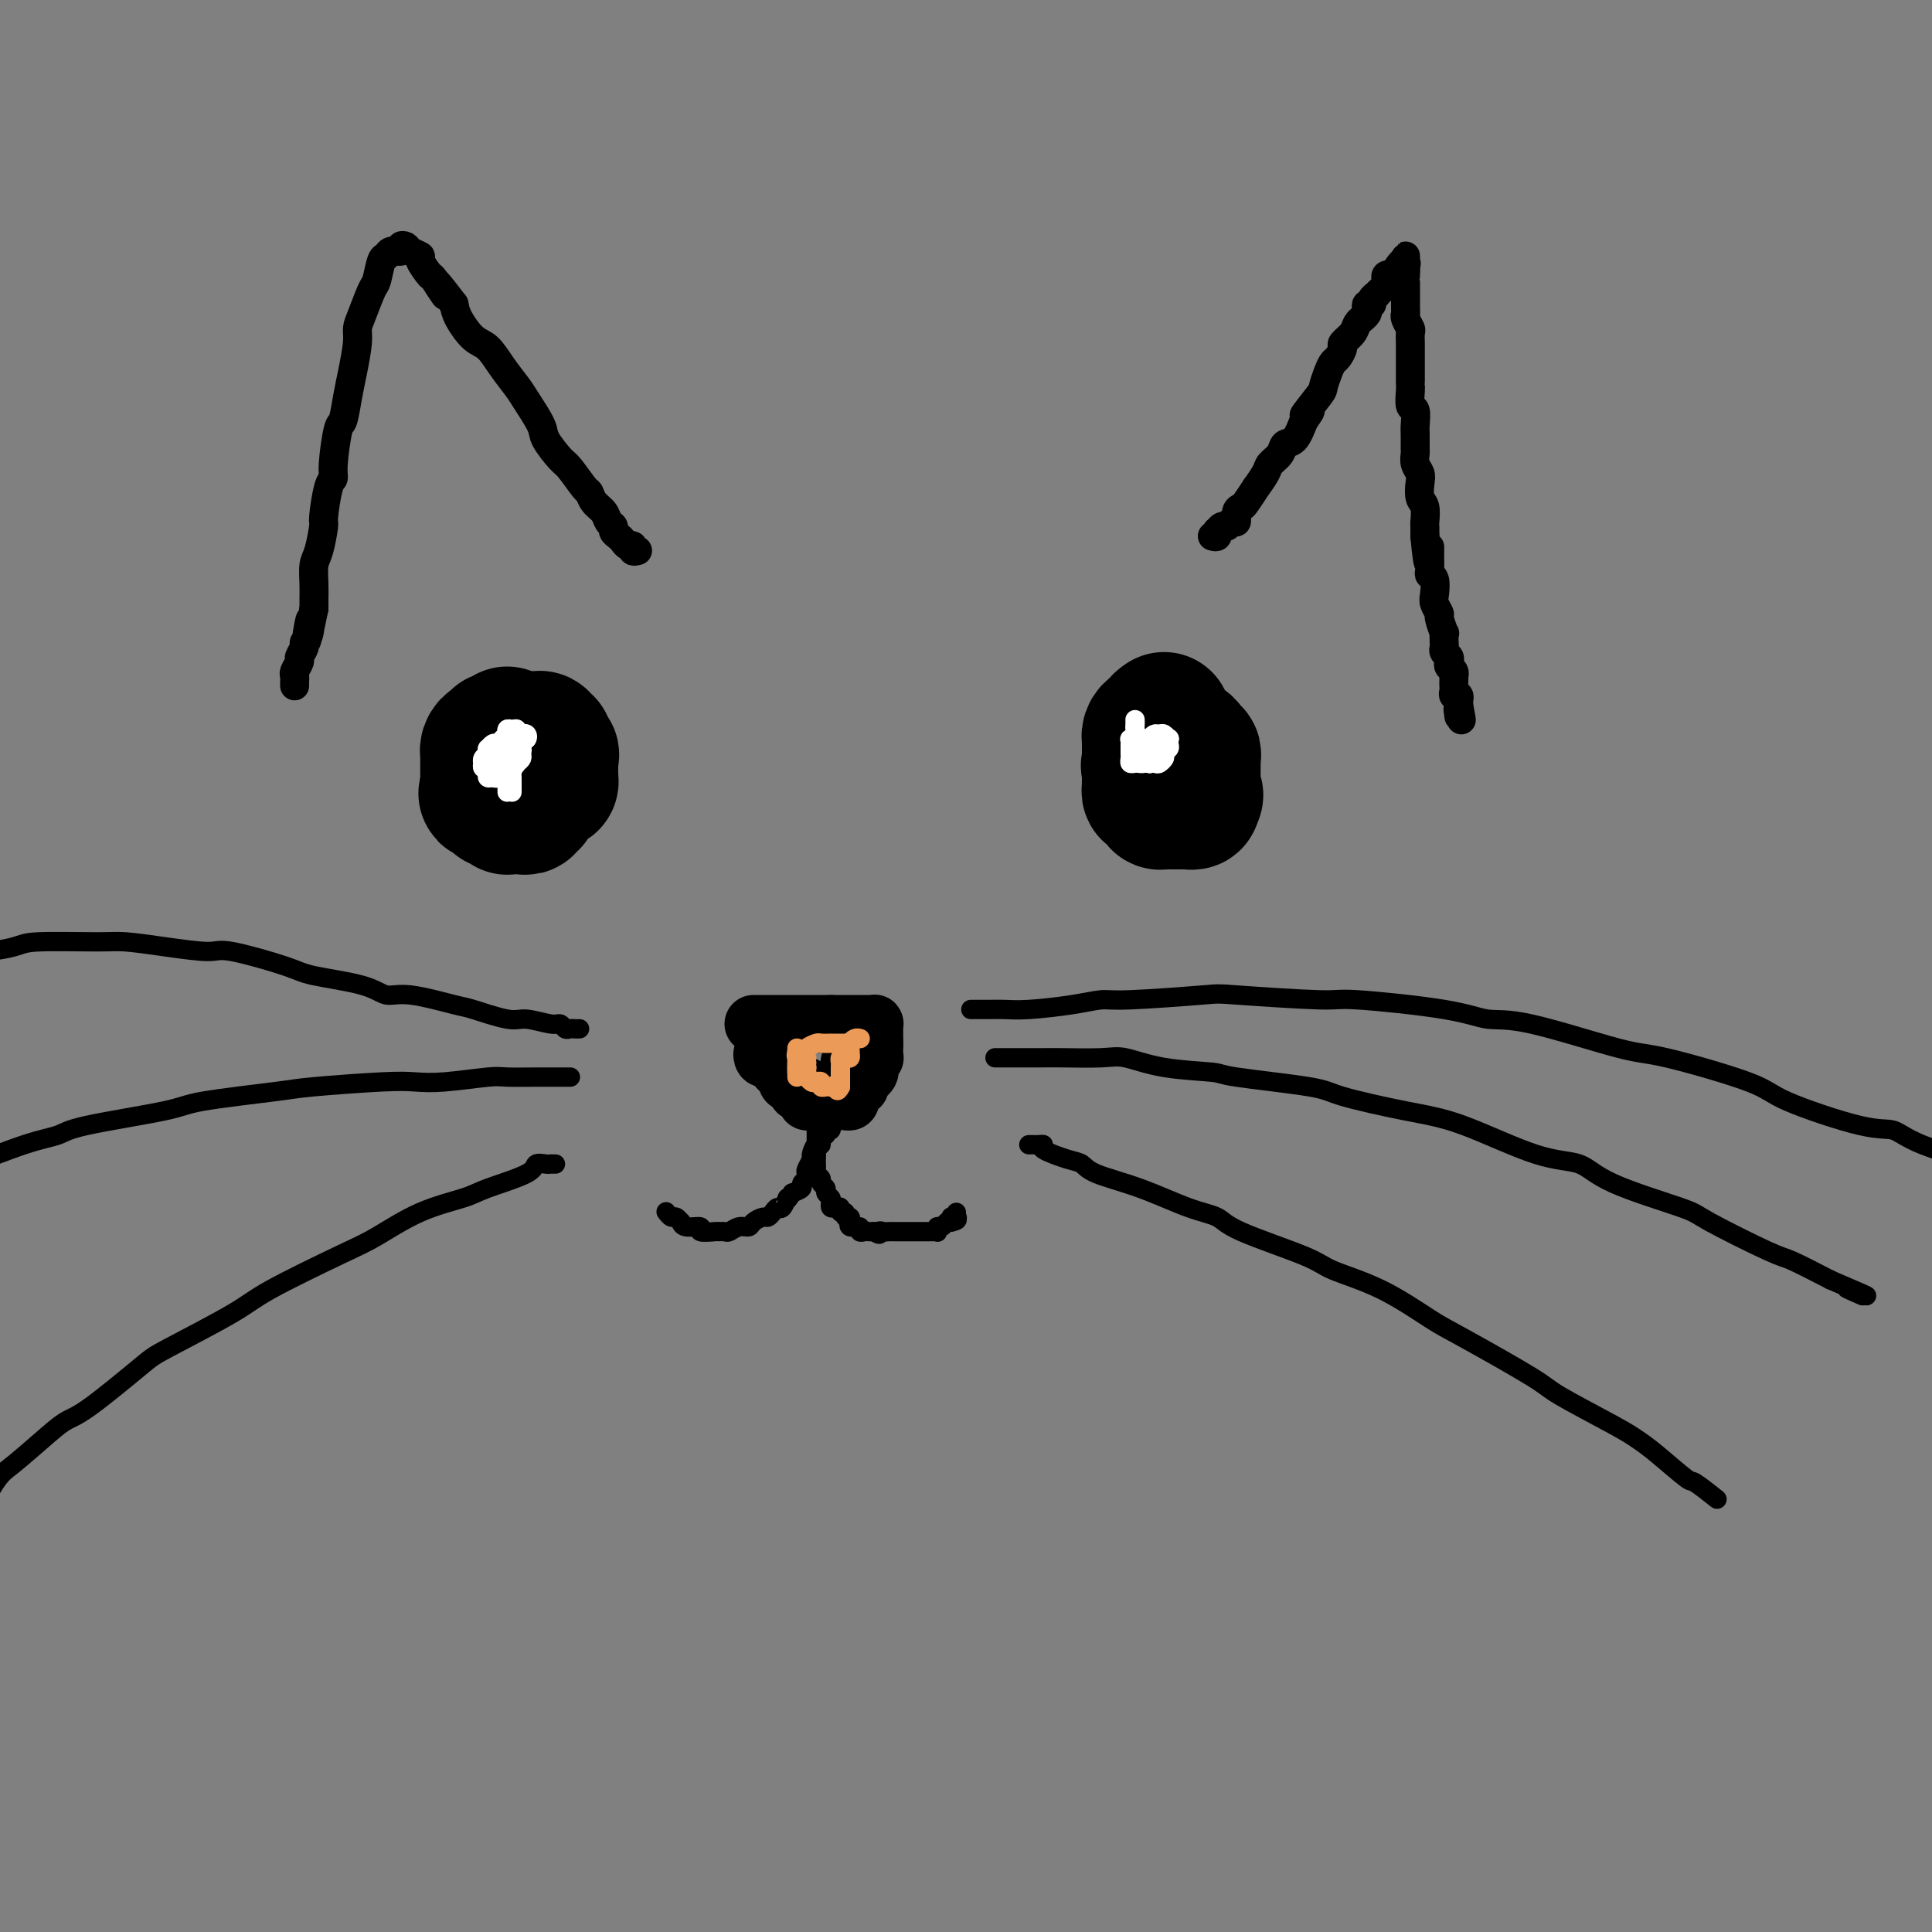 <svg viewBox='0 0 400 400' version='1.1' xmlns='http://www.w3.org/2000/svg' xmlns:xlink='http://www.w3.org/1999/xlink'><rect x="0" y="0" width="400" height="400" fill="#808080" stroke="none"/><g fill='none' stroke='rgb(0,0,0)' stroke-width='6' stroke-linecap='round' stroke-linejoin='round'><path d='M132,114c-0.446,0.120 -0.893,0.239 -1,0c-0.107,-0.239 0.125,-0.838 0,-1c-0.125,-0.162 -0.607,0.111 -1,0c-0.393,-0.111 -0.697,-0.606 -1,-1c-0.303,-0.394 -0.605,-0.686 -1,-1c-0.395,-0.314 -0.883,-0.650 -1,-1c-0.117,-0.350 0.137,-0.714 0,-1c-0.137,-0.286 -0.665,-0.493 -1,-1c-0.335,-0.507 -0.478,-1.313 -1,-2c-0.522,-0.687 -1.423,-1.256 -2,-2c-0.577,-0.744 -0.831,-1.663 -1,-2c-0.169,-0.337 -0.253,-0.093 -1,-1c-0.747,-0.907 -2.158,-2.963 -3,-4c-0.842,-1.037 -1.117,-1.053 -2,-2c-0.883,-0.947 -2.375,-2.825 -3,-4c-0.625,-1.175 -0.383,-1.645 -1,-3c-0.617,-1.355 -2.093,-3.593 -3,-5c-0.907,-1.407 -1.244,-1.983 -2,-3c-0.756,-1.017 -1.929,-2.474 -3,-4c-1.071,-1.526 -2.040,-3.120 -3,-4c-0.960,-0.880 -1.912,-1.045 -3,-2c-1.088,-0.955 -2.311,-2.702 -3,-4c-0.689,-1.298 -0.845,-2.149 -1,-3'/><path d='M94,63c-6.217,-8.165 -2.760,-3.077 -2,-2c0.760,1.077 -1.176,-1.858 -2,-3c-0.824,-1.142 -0.535,-0.492 -1,-1c-0.465,-0.508 -1.684,-2.176 -2,-3c-0.316,-0.824 0.271,-0.805 0,-1c-0.271,-0.195 -1.400,-0.603 -2,-1c-0.600,-0.397 -0.672,-0.782 -1,-1c-0.328,-0.218 -0.914,-0.269 -1,0c-0.086,0.269 0.328,0.857 0,1c-0.328,0.143 -1.396,-0.158 -2,0c-0.604,0.158 -0.743,0.777 -1,1c-0.257,0.223 -0.633,0.052 -1,1c-0.367,0.948 -0.724,3.017 -1,4c-0.276,0.983 -0.469,0.881 -1,2c-0.531,1.119 -1.399,3.459 -2,5c-0.601,1.541 -0.935,2.284 -1,3c-0.065,0.716 0.137,1.405 0,3c-0.137,1.595 -0.615,4.097 -1,6c-0.385,1.903 -0.677,3.207 -1,5c-0.323,1.793 -0.678,4.076 -1,5c-0.322,0.924 -0.612,0.490 -1,2c-0.388,1.510 -0.874,4.964 -1,7c-0.126,2.036 0.107,2.653 0,3c-0.107,0.347 -0.554,0.423 -1,2c-0.446,1.577 -0.890,4.656 -1,6c-0.110,1.344 0.114,0.955 0,2c-0.114,1.045 -0.566,3.526 -1,5c-0.434,1.474 -0.848,1.941 -1,3c-0.152,1.059 -0.041,2.708 0,4c0.041,1.292 0.012,2.226 0,3c-0.012,0.774 -0.006,1.387 0,2'/><path d='M65,126c-2.410,11.727 -1.434,5.044 -1,3c0.434,-2.044 0.328,0.550 0,2c-0.328,1.450 -0.876,1.754 -1,2c-0.124,0.246 0.177,0.433 0,1c-0.177,0.567 -0.832,1.514 -1,2c-0.168,0.486 0.151,0.512 0,1c-0.151,0.488 -0.773,1.437 -1,2c-0.227,0.563 -0.061,0.738 0,1c0.061,0.262 0.016,0.609 0,1c-0.016,0.391 -0.005,0.826 0,1c0.005,0.174 0.002,0.087 0,0'/><path d='M251,111c0.416,0.122 0.833,0.244 1,0c0.167,-0.244 0.086,-0.854 0,-1c-0.086,-0.146 -0.177,0.173 0,0c0.177,-0.173 0.621,-0.838 1,-1c0.379,-0.162 0.693,0.177 1,0c0.307,-0.177 0.606,-0.871 1,-1c0.394,-0.129 0.884,0.307 1,0c0.116,-0.307 -0.143,-1.358 0,-2c0.143,-0.642 0.686,-0.875 1,-1c0.314,-0.125 0.398,-0.141 1,-1c0.602,-0.859 1.724,-2.561 2,-3c0.276,-0.439 -0.292,0.387 0,0c0.292,-0.387 1.443,-1.985 2,-3c0.557,-1.015 0.519,-1.446 1,-2c0.481,-0.554 1.479,-1.231 2,-2c0.521,-0.769 0.563,-1.630 1,-2c0.437,-0.370 1.268,-0.249 2,-1c0.732,-0.751 1.366,-2.376 2,-4'/><path d='M270,87c2.770,-3.718 0.195,-1.014 0,-1c-0.195,0.014 1.989,-2.664 3,-4c1.011,-1.336 0.850,-1.332 1,-2c0.150,-0.668 0.613,-2.010 1,-3c0.387,-0.990 0.699,-1.630 1,-2c0.301,-0.370 0.591,-0.470 1,-1c0.409,-0.530 0.937,-1.491 1,-2c0.063,-0.509 -0.338,-0.566 0,-1c0.338,-0.434 1.415,-1.244 2,-2c0.585,-0.756 0.679,-1.459 1,-2c0.321,-0.541 0.870,-0.919 1,-1c0.130,-0.081 -0.157,0.137 0,0c0.157,-0.137 0.759,-0.628 1,-1c0.241,-0.372 0.121,-0.626 0,-1c-0.121,-0.374 -0.243,-0.870 0,-1c0.243,-0.130 0.853,0.106 1,0c0.147,-0.106 -0.167,-0.553 0,-1c0.167,-0.447 0.815,-0.894 1,-1c0.185,-0.106 -0.094,0.130 0,0c0.094,-0.130 0.560,-0.627 1,-1c0.440,-0.373 0.854,-0.622 1,-1c0.146,-0.378 0.024,-0.886 0,-1c-0.024,-0.114 0.049,0.166 0,0c-0.049,-0.166 -0.219,-0.776 0,-1c0.219,-0.224 0.828,-0.060 1,0c0.172,0.060 -0.094,0.017 0,0c0.094,-0.017 0.547,-0.009 1,0'/><path d='M289,57c2.876,-4.884 0.565,-2.093 0,-1c-0.565,1.093 0.617,0.486 1,0c0.383,-0.486 -0.033,-0.853 0,-1c0.033,-0.147 0.517,-0.073 1,0'/><path d='M291,55c0.309,-0.462 0.083,-0.618 0,-1c-0.083,-0.382 -0.022,-0.989 0,-1c0.022,-0.011 0.006,0.574 0,1c-0.006,0.426 -0.002,0.693 0,1c0.002,0.307 0.001,0.653 0,1'/><path d='M291,56c0.000,0.384 0.000,0.842 0,1c-0.000,0.158 -0.000,0.014 0,0c0.000,-0.014 0.000,0.101 0,1c-0.000,0.899 -0.001,2.583 0,3c0.001,0.417 0.004,-0.431 0,0c-0.004,0.431 -0.015,2.142 0,3c0.015,0.858 0.057,0.864 0,1c-0.057,0.136 -0.211,0.401 0,1c0.211,0.599 0.789,1.530 1,2c0.211,0.470 0.057,0.477 0,1c-0.057,0.523 -0.015,1.562 0,2c0.015,0.438 0.004,0.275 0,1c-0.004,0.725 -0.001,2.339 0,3c0.001,0.661 -0.001,0.370 0,1c0.001,0.630 0.004,2.180 0,3c-0.004,0.820 -0.015,0.909 0,1c0.015,0.091 0.057,0.183 0,1c-0.057,0.817 -0.211,2.359 0,3c0.211,0.641 0.789,0.380 1,1c0.211,0.620 0.056,2.119 0,3c-0.056,0.881 -0.011,1.142 0,2c0.011,0.858 -0.011,2.312 0,3c0.011,0.688 0.054,0.611 0,1c-0.054,0.389 -0.207,1.244 0,2c0.207,0.756 0.773,1.415 1,2c0.227,0.585 0.113,1.098 0,2c-0.113,0.902 -0.226,2.195 0,3c0.226,0.805 0.793,1.123 1,2c0.207,0.877 0.056,2.313 0,3c-0.056,0.687 -0.016,0.625 0,1c0.016,0.375 0.008,1.188 0,2'/><path d='M295,111c0.846,9.172 0.963,4.602 1,3c0.037,-1.602 -0.004,-0.237 0,1c0.004,1.237 0.052,2.347 0,3c-0.052,0.653 -0.206,0.848 0,1c0.206,0.152 0.772,0.262 1,1c0.228,0.738 0.117,2.104 0,3c-0.117,0.896 -0.242,1.320 0,2c0.242,0.680 0.849,1.615 1,2c0.151,0.385 -0.156,0.222 0,1c0.156,0.778 0.773,2.499 1,3c0.227,0.501 0.065,-0.217 0,0c-0.065,0.217 -0.031,1.367 0,2c0.031,0.633 0.060,0.747 0,1c-0.060,0.253 -0.208,0.645 0,1c0.208,0.355 0.774,0.674 1,1c0.226,0.326 0.113,0.661 0,1c-0.113,0.339 -0.226,0.682 0,1c0.226,0.318 0.793,0.610 1,1c0.207,0.390 0.056,0.878 0,1c-0.056,0.122 -0.016,-0.121 0,0c0.016,0.121 0.008,0.606 0,1c-0.008,0.394 -0.016,0.698 0,1c0.016,0.302 0.057,0.602 0,1c-0.057,0.398 -0.211,0.894 0,1c0.211,0.106 0.789,-0.178 1,0c0.211,0.178 0.057,0.817 0,1c-0.057,0.183 -0.016,-0.091 0,0c0.016,0.091 0.008,0.545 0,1'/><path d='M302,146c1.083,5.583 0.292,2.042 0,1c-0.292,-1.042 -0.083,0.417 0,1c0.083,0.583 0.042,0.292 0,0'/></g>
<g fill='none' stroke='rgb(0,0,0)' stroke-width='28' stroke-linecap='round' stroke-linejoin='round'><path d='M105,152c0.122,0.425 0.244,0.850 0,1c-0.244,0.150 -0.853,0.025 -1,0c-0.147,-0.025 0.167,0.048 0,0c-0.167,-0.048 -0.815,-0.219 -1,0c-0.185,0.219 0.094,0.829 0,1c-0.094,0.171 -0.561,-0.095 -1,0c-0.439,0.095 -0.850,0.551 -1,1c-0.150,0.449 -0.040,0.890 0,1c0.040,0.110 0.011,-0.111 0,0c-0.011,0.111 -0.003,0.555 0,1c0.003,0.445 0.001,0.893 0,1c-0.001,0.107 -0.000,-0.125 0,0c0.000,0.125 0.000,0.607 0,1c-0.000,0.393 -0.000,0.698 0,1c0.000,0.302 0.000,0.603 0,1c-0.000,0.397 -0.000,0.890 0,1c0.000,0.110 0.000,-0.163 0,0c-0.000,0.163 -0.000,0.761 0,1c0.000,0.239 0.000,0.120 0,0'/><path d='M101,163c-0.662,1.940 -0.318,1.289 0,1c0.318,-0.289 0.611,-0.217 1,0c0.389,0.217 0.874,0.580 1,1c0.126,0.420 -0.107,0.897 0,1c0.107,0.103 0.554,-0.169 1,0c0.446,0.169 0.893,0.777 1,1c0.107,0.223 -0.125,0.061 0,0c0.125,-0.061 0.607,-0.020 1,0c0.393,0.020 0.698,0.020 1,0c0.302,-0.020 0.602,-0.061 1,0c0.398,0.061 0.894,0.224 1,0c0.106,-0.224 -0.179,-0.833 0,-1c0.179,-0.167 0.821,0.109 1,0c0.179,-0.109 -0.106,-0.603 0,-1c0.106,-0.397 0.603,-0.698 1,-1c0.397,-0.302 0.695,-0.606 1,-1c0.305,-0.394 0.618,-0.879 1,-1c0.382,-0.121 0.835,0.121 1,0c0.165,-0.121 0.044,-0.606 0,-1c-0.044,-0.394 -0.012,-0.697 0,-1c0.012,-0.303 0.003,-0.607 0,-1c-0.003,-0.393 -0.001,-0.875 0,-1c0.001,-0.125 0.000,0.107 0,0c-0.000,-0.107 -0.000,-0.554 0,-1'/><path d='M114,157c0.684,-1.648 -0.605,-0.767 -1,-1c-0.395,-0.233 0.105,-1.579 0,-2c-0.105,-0.421 -0.817,0.083 -1,0c-0.183,-0.083 0.161,-0.754 0,-1c-0.161,-0.246 -0.827,-0.066 -1,0c-0.173,0.066 0.146,0.018 0,0c-0.146,-0.018 -0.756,-0.005 -1,0c-0.244,0.005 -0.122,0.003 0,0'/><path d='M241,149c-0.445,0.304 -0.890,0.607 -1,1c-0.110,0.393 0.114,0.875 0,1c-0.114,0.125 -0.566,-0.107 -1,0c-0.434,0.107 -0.848,0.553 -1,1c-0.152,0.447 -0.041,0.893 0,1c0.041,0.107 0.011,-0.126 0,0c-0.011,0.126 -0.003,0.611 0,1c0.003,0.389 0.001,0.682 0,1c-0.001,0.318 -0.000,0.663 0,1c0.000,0.337 0.000,0.668 0,1c-0.000,0.332 -0.000,0.666 0,1'/><path d='M238,158c-0.464,1.345 -0.124,0.207 0,0c0.124,-0.207 0.033,0.518 0,1c-0.033,0.482 -0.009,0.720 0,1c0.009,0.280 0.002,0.601 0,1c-0.002,0.399 0.002,0.877 0,1c-0.002,0.123 -0.011,-0.108 0,0c0.011,0.108 0.041,0.554 0,1c-0.041,0.446 -0.151,0.890 0,1c0.151,0.110 0.565,-0.114 1,0c0.435,0.114 0.891,0.566 1,1c0.109,0.434 -0.129,0.848 0,1c0.129,0.152 0.626,0.041 1,0c0.374,-0.041 0.625,-0.011 1,0c0.375,0.011 0.874,0.003 1,0c0.126,-0.003 -0.120,0.000 0,0c0.120,-0.000 0.607,-0.003 1,0c0.393,0.003 0.693,0.011 1,0c0.307,-0.011 0.621,-0.041 1,0c0.379,0.041 0.823,0.155 1,0c0.177,-0.155 0.089,-0.577 0,-1'/><path d='M247,165c1.083,-0.338 0.290,-0.682 0,-1c-0.290,-0.318 -0.078,-0.610 0,-1c0.078,-0.390 0.021,-0.878 0,-1c-0.021,-0.122 -0.006,0.121 0,0c0.006,-0.121 0.002,-0.606 0,-1c-0.002,-0.394 -0.001,-0.697 0,-1c0.001,-0.303 0.001,-0.607 0,-1c-0.001,-0.393 -0.004,-0.875 0,-1c0.004,-0.125 0.016,0.107 0,0c-0.016,-0.107 -0.060,-0.554 0,-1c0.060,-0.446 0.224,-0.890 0,-1c-0.224,-0.110 -0.834,0.114 -1,0c-0.166,-0.114 0.113,-0.566 0,-1c-0.113,-0.434 -0.619,-0.848 -1,-1c-0.381,-0.152 -0.638,-0.041 -1,0c-0.362,0.041 -0.828,0.011 -1,0c-0.172,-0.011 -0.049,-0.003 0,0c0.049,0.003 0.025,0.002 0,0'/></g>
<g fill='none' stroke='rgb(0,0,0)' stroke-width='12' stroke-linecap='round' stroke-linejoin='round'><path d='M156,212c0.305,0.000 0.610,0.000 1,0c0.390,0.000 0.864,0.000 1,0c0.136,0.000 -0.065,0.000 0,0c0.065,0.000 0.395,0.000 1,0c0.605,-0.000 1.485,0.000 2,0c0.515,-0.000 0.667,0.000 1,0c0.333,0.000 0.849,0.000 1,0c0.151,0.000 -0.062,0.000 0,0c0.062,0.000 0.398,0.000 1,0c0.602,0.000 1.471,0.000 2,0c0.529,0.000 0.719,0.000 1,0c0.281,-0.000 0.653,-0.000 1,0c0.347,0.000 0.667,0.000 1,0c0.333,0.000 0.677,0.000 1,0c0.323,0.000 0.625,0.000 1,0c0.375,0.000 0.821,-0.000 1,0c0.179,0.000 0.089,0.000 0,0'/><path d='M172,212c2.653,-0.000 1.284,-0.000 1,0c-0.284,0.000 0.515,0.000 1,0c0.485,-0.000 0.655,-0.000 1,0c0.345,0.000 0.866,0.000 1,0c0.134,-0.000 -0.119,-0.000 0,0c0.119,0.000 0.610,0.000 1,0c0.390,-0.000 0.679,-0.001 1,0c0.321,0.001 0.675,0.003 1,0c0.325,-0.003 0.623,-0.012 1,0c0.377,0.012 0.833,0.046 1,0c0.167,-0.046 0.045,-0.171 0,0c-0.045,0.171 -0.012,0.637 0,1c0.012,0.363 0.003,0.623 0,1c-0.003,0.377 -0.001,0.871 0,1c0.001,0.129 0.000,-0.106 0,0c-0.000,0.106 -0.000,0.553 0,1'/><path d='M181,216c-0.001,0.802 -0.004,0.806 0,1c0.004,0.194 0.015,0.577 0,1c-0.015,0.423 -0.056,0.887 0,1c0.056,0.113 0.208,-0.124 0,0c-0.208,0.124 -0.778,0.610 -1,1c-0.222,0.390 -0.097,0.683 0,1c0.097,0.317 0.166,0.658 0,1c-0.166,0.342 -0.565,0.684 -1,1c-0.435,0.316 -0.905,0.606 -1,1c-0.095,0.394 0.185,0.893 0,1c-0.185,0.107 -0.833,-0.178 -1,0c-0.167,0.178 0.149,0.818 0,1c-0.149,0.182 -0.761,-0.095 -1,0c-0.239,0.095 -0.105,0.561 0,1c0.105,0.439 0.182,0.849 0,1c-0.182,0.151 -0.622,0.041 -1,0c-0.378,-0.041 -0.693,-0.015 -1,0c-0.307,0.015 -0.606,0.019 -1,0c-0.394,-0.019 -0.882,-0.060 -1,0c-0.118,0.060 0.136,0.222 0,0c-0.136,-0.222 -0.662,-0.829 -1,-1c-0.338,-0.171 -0.490,0.094 -1,0c-0.510,-0.094 -1.379,-0.545 -2,-1c-0.621,-0.455 -0.993,-0.913 -1,-1c-0.007,-0.087 0.352,0.198 0,0c-0.352,-0.198 -1.414,-0.878 -2,-1c-0.586,-0.122 -0.696,0.313 -1,0c-0.304,-0.313 -0.801,-1.375 -1,-2c-0.199,-0.625 -0.099,-0.812 0,-1'/><path d='M163,221c-2.111,-1.250 -1.890,-0.876 -2,-1c-0.110,-0.124 -0.552,-0.748 -1,-1c-0.448,-0.252 -0.902,-0.134 -1,0c-0.098,0.134 0.160,0.284 0,0c-0.160,-0.284 -0.737,-1.000 -1,-1c-0.263,0.000 -0.210,0.717 0,1c0.210,0.283 0.577,0.131 1,0c0.423,-0.131 0.901,-0.242 1,0c0.099,0.242 -0.180,0.838 0,1c0.180,0.162 0.818,-0.110 1,0c0.182,0.110 -0.092,0.603 0,1c0.092,0.397 0.550,0.697 1,1c0.450,0.303 0.890,0.607 1,1c0.110,0.393 -0.111,0.875 0,1c0.111,0.125 0.556,-0.107 1,0c0.444,0.107 0.889,0.554 1,1c0.111,0.446 -0.111,0.890 0,1c0.111,0.110 0.555,-0.114 1,0c0.445,0.114 0.893,0.567 1,1c0.107,0.433 -0.125,0.847 0,1c0.125,0.153 0.607,0.044 1,0c0.393,-0.044 0.696,-0.022 1,0'/><path d='M169,228c1.500,1.436 0.749,0.526 1,0c0.251,-0.526 1.502,-0.666 2,-1c0.498,-0.334 0.243,-0.860 0,-1c-0.243,-0.140 -0.472,0.107 0,0c0.472,-0.107 1.647,-0.568 2,-1c0.353,-0.432 -0.115,-0.837 0,-1c0.115,-0.163 0.814,-0.086 1,0c0.186,0.086 -0.142,0.182 0,0c0.142,-0.182 0.755,-0.640 1,-1c0.245,-0.360 0.123,-0.622 0,-1c-0.123,-0.378 -0.247,-0.873 0,-1c0.247,-0.127 0.866,0.113 1,0c0.134,-0.113 -0.217,-0.580 0,-1c0.217,-0.420 1.000,-0.792 1,-1c-0.000,-0.208 -0.785,-0.252 -1,0c-0.215,0.252 0.138,0.799 0,1c-0.138,0.201 -0.768,0.054 -1,0c-0.232,-0.054 -0.066,-0.015 0,0c0.066,0.015 0.033,0.008 0,0'/></g>
<g fill='none' stroke='rgb(0,0,0)' stroke-width='4' stroke-linecap='round' stroke-linejoin='round'><path d='M173,231c-0.425,0.301 -0.850,0.601 -1,1c-0.150,0.399 -0.025,0.896 0,1c0.025,0.104 -0.050,-0.184 0,0c0.050,0.184 0.224,0.842 0,1c-0.224,0.158 -0.847,-0.184 -1,0c-0.153,0.184 0.165,0.893 0,1c-0.165,0.107 -0.814,-0.390 -1,0c-0.186,0.390 0.090,1.666 0,2c-0.090,0.334 -0.546,-0.276 -1,0c-0.454,0.276 -0.905,1.436 -1,2c-0.095,0.564 0.167,0.532 0,1c-0.167,0.468 -0.761,1.435 -1,2c-0.239,0.565 -0.122,0.729 0,1c0.122,0.271 0.249,0.650 0,1c-0.249,0.350 -0.875,0.671 -1,1c-0.125,0.329 0.250,0.665 0,1c-0.250,0.335 -1.125,0.667 -2,1'/><path d='M164,247c-1.571,2.577 -0.999,1.020 -1,1c-0.001,-0.020 -0.577,1.496 -1,2c-0.423,0.504 -0.695,-0.006 -1,0c-0.305,0.006 -0.644,0.527 -1,1c-0.356,0.473 -0.728,0.896 -1,1c-0.272,0.104 -0.444,-0.112 -1,0c-0.556,0.112 -1.497,0.552 -2,1c-0.503,0.448 -0.569,0.905 -1,1c-0.431,0.095 -1.226,-0.171 -2,0c-0.774,0.171 -1.526,0.779 -2,1c-0.474,0.221 -0.671,0.055 -1,0c-0.329,-0.055 -0.792,0.000 -1,0c-0.208,-0.000 -0.161,-0.057 -1,0c-0.839,0.057 -2.564,0.227 -3,0c-0.436,-0.227 0.416,-0.849 0,-1c-0.416,-0.151 -2.100,0.171 -3,0c-0.900,-0.171 -1.015,-0.834 -1,-1c0.015,-0.166 0.162,0.165 0,0c-0.162,-0.165 -0.631,-0.828 -1,-1c-0.369,-0.172 -0.638,0.146 -1,0c-0.362,-0.146 -0.818,-0.756 -1,-1c-0.182,-0.244 -0.091,-0.122 0,0'/><path d='M169,228c0.000,0.334 0.000,0.668 0,1c0.000,0.332 0.000,0.663 0,1c0.000,0.337 0.000,0.682 0,1c0.000,0.318 0.000,0.610 0,1c0.000,0.390 0.000,0.878 0,1c0.000,0.122 0.000,-0.122 0,0c0.000,0.122 0.000,0.610 0,1c0.000,0.390 0.000,0.682 0,1c0.000,0.318 0.000,0.663 0,1c0.000,0.337 0.000,0.668 0,1c0.000,0.332 0.000,0.666 0,1c0.000,0.334 0.000,0.667 0,1'/><path d='M169,239c0.001,1.880 0.004,1.081 0,1c-0.004,-0.081 -0.016,0.556 0,1c0.016,0.444 0.061,0.696 0,1c-0.061,0.304 -0.228,0.659 0,1c0.228,0.341 0.849,0.669 1,1c0.151,0.331 -0.170,0.666 0,1c0.170,0.334 0.829,0.668 1,1c0.171,0.332 -0.148,0.664 0,1c0.148,0.336 0.762,0.677 1,1c0.238,0.323 0.101,0.626 0,1c-0.101,0.374 -0.167,0.817 0,1c0.167,0.183 0.565,0.106 1,0c0.435,-0.106 0.905,-0.240 1,0c0.095,0.240 -0.185,0.853 0,1c0.185,0.147 0.835,-0.172 1,0c0.165,0.172 -0.154,0.835 0,1c0.154,0.165 0.781,-0.167 1,0c0.219,0.167 0.030,0.833 0,1c-0.030,0.167 0.100,-0.166 0,0c-0.100,0.166 -0.430,0.829 0,1c0.430,0.171 1.622,-0.150 2,0c0.378,0.150 -0.056,0.772 0,1c0.056,0.228 0.603,0.061 1,0c0.397,-0.061 0.645,-0.016 1,0c0.355,0.016 0.816,0.005 1,0c0.184,-0.005 0.092,-0.002 0,0'/><path d='M181,255c1.570,1.083 0.994,0.290 1,0c0.006,-0.290 0.593,-0.078 1,0c0.407,0.078 0.634,0.021 1,0c0.366,-0.021 0.872,-0.006 1,0c0.128,0.006 -0.121,0.001 0,0c0.121,-0.001 0.611,-0.000 1,0c0.389,0.000 0.678,0.000 1,0c0.322,-0.000 0.678,-0.000 1,0c0.322,0.000 0.611,-0.000 1,0c0.389,0.000 0.877,0.000 1,0c0.123,-0.000 -0.121,-0.000 0,0c0.121,0.000 0.607,0.001 1,0c0.393,-0.001 0.693,-0.004 1,0c0.307,0.004 0.621,0.016 1,0c0.379,-0.016 0.822,-0.061 1,0c0.178,0.061 0.089,0.226 0,0c-0.089,-0.226 -0.178,-0.844 0,-1c0.178,-0.156 0.625,0.150 1,0c0.375,-0.150 0.679,-0.757 1,-1c0.321,-0.243 0.661,-0.121 1,0'/><path d='M197,253c2.415,-0.532 0.451,-0.861 0,-1c-0.451,-0.139 0.611,-0.089 1,0c0.389,0.089 0.105,0.216 0,0c-0.105,-0.216 -0.030,-0.776 0,-1c0.030,-0.224 0.015,-0.112 0,0'/><path d='M120,213c-0.333,0.009 -0.667,0.018 -1,0c-0.333,-0.018 -0.666,-0.062 -1,0c-0.334,0.062 -0.669,0.229 -1,0c-0.331,-0.229 -0.660,-0.853 -1,-1c-0.340,-0.147 -0.693,0.183 -2,0c-1.307,-0.183 -3.567,-0.880 -5,-1c-1.433,-0.120 -2.039,0.337 -4,0c-1.961,-0.337 -5.277,-1.469 -7,-2c-1.723,-0.531 -1.851,-0.460 -4,-1c-2.149,-0.540 -6.318,-1.690 -9,-2c-2.682,-0.310 -3.878,0.221 -5,0c-1.122,-0.221 -2.172,-1.193 -5,-2c-2.828,-0.807 -7.436,-1.448 -10,-2c-2.564,-0.552 -3.085,-1.013 -6,-2c-2.915,-0.987 -8.225,-2.499 -11,-3c-2.775,-0.501 -3.016,0.009 -5,0c-1.984,-0.009 -5.710,-0.536 -9,-1c-3.290,-0.464 -6.143,-0.866 -8,-1c-1.857,-0.134 -2.717,-0.000 -6,0c-3.283,0.000 -8.990,-0.132 -12,0c-3.010,0.132 -3.325,0.529 -5,1c-1.675,0.471 -4.711,1.016 -7,1c-2.289,-0.016 -3.830,-0.592 -6,0c-2.170,0.592 -4.969,2.352 -6,3c-1.031,0.648 -0.295,0.185 0,0c0.295,-0.185 0.147,-0.093 0,0'/><path d='M118,223c0.089,-0.000 0.179,-0.000 0,0c-0.179,0.000 -0.625,0.000 -1,0c-0.375,-0.000 -0.677,-0.000 -1,0c-0.323,0.000 -0.668,0.000 -1,0c-0.332,-0.000 -0.653,-0.001 -1,0c-0.347,0.001 -0.721,0.004 -1,0c-0.279,-0.004 -0.465,-0.015 -2,0c-1.535,0.015 -4.421,0.056 -6,0c-1.579,-0.056 -1.851,-0.208 -4,0c-2.149,0.208 -6.174,0.776 -9,1c-2.826,0.224 -4.452,0.105 -6,0c-1.548,-0.105 -3.018,-0.195 -7,0c-3.982,0.195 -10.478,0.675 -14,1c-3.522,0.325 -4.071,0.496 -8,1c-3.929,0.504 -11.237,1.340 -15,2c-3.763,0.660 -3.982,1.144 -8,2c-4.018,0.856 -11.834,2.083 -16,3c-4.166,0.917 -4.683,1.525 -6,2c-1.317,0.475 -3.436,0.818 -7,2c-3.564,1.182 -8.575,3.203 -11,4c-2.425,0.797 -2.264,0.371 -4,1c-1.736,0.629 -5.368,2.315 -9,4'/><path d='M-19,246c-10.311,3.266 -5.589,2.432 -5,3c0.589,0.568 -2.957,2.537 -4,3c-1.043,0.463 0.416,-0.582 1,-1c0.584,-0.418 0.292,-0.209 0,0'/><path d='M115,241c-0.437,0.003 -0.874,0.006 -1,0c-0.126,-0.006 0.058,-0.020 0,0c-0.058,0.020 -0.360,0.074 -1,0c-0.640,-0.074 -1.620,-0.276 -2,0c-0.380,0.276 -0.162,1.029 -2,2c-1.838,0.971 -5.732,2.160 -8,3c-2.268,0.840 -2.911,1.330 -5,2c-2.089,0.670 -5.624,1.519 -9,3c-3.376,1.481 -6.592,3.594 -9,5c-2.408,1.406 -4.007,2.104 -8,4c-3.993,1.896 -10.382,4.991 -14,7c-3.618,2.009 -4.467,2.933 -8,5c-3.533,2.067 -9.750,5.278 -13,7c-3.250,1.722 -3.532,1.957 -6,4c-2.468,2.043 -7.124,5.896 -10,8c-2.876,2.104 -3.974,2.459 -5,3c-1.026,0.541 -1.979,1.268 -4,3c-2.021,1.732 -5.109,4.468 -7,6c-1.891,1.532 -2.584,1.858 -4,4c-1.416,2.142 -3.555,6.100 -5,8c-1.445,1.900 -2.197,1.742 -3,3c-0.803,1.258 -1.658,3.931 -2,5c-0.342,1.069 -0.171,0.535 0,0'/><path d='M201,209c0.888,0.000 1.776,0.001 2,0c0.224,-0.001 -0.217,-0.003 0,0c0.217,0.003 1.090,0.011 2,0c0.910,-0.011 1.856,-0.040 3,0c1.144,0.040 2.486,0.151 5,0c2.514,-0.151 6.199,-0.563 9,-1c2.801,-0.437 4.716,-0.897 6,-1c1.284,-0.103 1.937,0.153 6,0c4.063,-0.153 11.537,-0.715 15,-1c3.463,-0.285 2.914,-0.293 7,0c4.086,0.293 12.807,0.886 17,1c4.193,0.114 3.858,-0.253 8,0c4.142,0.253 12.763,1.125 18,2c5.237,0.875 7.091,1.753 9,2c1.909,0.247 3.872,-0.138 9,1c5.128,1.138 13.421,3.798 18,5c4.579,1.202 5.446,0.947 10,2c4.554,1.053 12.797,3.414 17,5c4.203,1.586 4.368,2.397 8,4c3.632,1.603 10.732,3.999 15,5c4.268,1.001 5.704,0.608 7,1c1.296,0.392 2.450,1.569 6,3c3.550,1.431 9.494,3.116 13,4c3.506,0.884 4.573,0.967 5,1c0.427,0.033 0.213,0.017 0,0'/><path d='M206,219c0.477,0.000 0.953,0.000 1,0c0.047,-0.000 -0.337,-0.000 0,0c0.337,0.000 1.395,0.001 2,0c0.605,-0.001 0.756,-0.002 2,0c1.244,0.002 3.579,0.007 5,0c1.421,-0.007 1.926,-0.027 4,0c2.074,0.027 5.716,0.100 8,0c2.284,-0.100 3.211,-0.374 5,0c1.789,0.374 4.441,1.398 8,2c3.559,0.602 8.023,0.784 10,1c1.977,0.216 1.465,0.466 5,1c3.535,0.534 11.118,1.352 15,2c3.882,0.648 4.065,1.127 7,2c2.935,0.873 8.624,2.139 13,3c4.376,0.861 7.439,1.316 12,3c4.561,1.684 10.620,4.597 15,6c4.380,1.403 7.082,1.297 9,2c1.918,0.703 3.051,2.213 7,4c3.949,1.787 10.713,3.849 14,5c3.287,1.151 3.098,1.391 6,3c2.902,1.609 8.897,4.587 12,6c3.103,1.413 3.315,1.261 5,2c1.685,0.739 4.842,2.370 8,4'/><path d='M379,265c12.548,5.345 5.917,2.708 4,2c-1.917,-0.708 0.881,0.512 2,1c1.119,0.488 0.560,0.244 0,0'/><path d='M213,237c0.349,-0.004 0.698,-0.008 1,0c0.302,0.008 0.556,0.029 1,0c0.444,-0.029 1.076,-0.107 1,0c-0.076,0.107 -0.860,0.401 0,1c0.860,0.599 3.365,1.505 5,2c1.635,0.495 2.399,0.579 3,1c0.601,0.421 1.040,1.177 3,2c1.960,0.823 5.442,1.711 9,3c3.558,1.289 7.192,2.977 10,4c2.808,1.023 4.791,1.380 6,2c1.209,0.620 1.643,1.503 5,3c3.357,1.497 9.637,3.606 13,5c3.363,1.394 3.808,2.072 6,3c2.192,0.928 6.130,2.107 10,4c3.870,1.893 7.673,4.499 10,6c2.327,1.501 3.179,1.897 7,4c3.821,2.103 10.613,5.915 14,8c3.387,2.085 3.370,2.444 6,4c2.630,1.556 7.906,4.309 11,6c3.094,1.691 4.007,2.321 5,3c0.993,0.679 2.067,1.409 4,3c1.933,1.591 4.724,4.045 6,5c1.276,0.955 1.036,0.411 2,1c0.964,0.589 3.133,2.311 4,3c0.867,0.689 0.434,0.344 0,0'/></g>
<g fill='none' stroke='rgb(255,255,255)' stroke-width='4' stroke-linecap='round' stroke-linejoin='round'><path d='M107,153c0.311,0.000 0.622,0.000 1,0c0.378,0.000 0.822,0.000 1,0c0.178,0.000 0.089,0.000 0,0'/><path d='M109,153c0.066,0.065 -0.770,0.228 -1,0c-0.230,-0.228 0.145,-0.847 0,-1c-0.145,-0.153 -0.809,0.159 -1,0c-0.191,-0.159 0.092,-0.790 0,-1c-0.092,-0.210 -0.561,0.000 -1,0c-0.439,-0.000 -0.850,-0.211 -1,0c-0.150,0.211 -0.040,0.845 0,1c0.040,0.155 0.010,-0.169 0,0c-0.010,0.169 0.001,0.831 0,1c-0.001,0.169 -0.015,-0.155 0,0c0.015,0.155 0.058,0.788 0,1c-0.058,0.212 -0.215,0.004 0,0c0.215,-0.004 0.804,0.195 1,0c0.196,-0.195 0.000,-0.784 0,-1c-0.000,-0.216 0.196,-0.058 0,0c-0.196,0.058 -0.785,0.015 -1,0c-0.215,-0.015 -0.058,-0.004 0,0c0.058,0.004 0.017,0.001 0,0c-0.017,-0.001 -0.008,-0.001 0,0'/><path d='M105,153c-0.436,0.000 0.475,0.001 1,0c0.525,-0.001 0.663,-0.004 1,0c0.337,0.004 0.871,0.015 1,0c0.129,-0.015 -0.148,-0.057 0,0c0.148,0.057 0.720,0.211 1,0c0.280,-0.211 0.268,-0.788 0,-1c-0.268,-0.212 -0.791,-0.061 -1,0c-0.209,0.061 -0.105,0.030 0,0'/><path d='M242,153c-0.002,-0.146 -0.003,-0.292 0,0c0.003,0.292 0.012,1.021 0,1c-0.012,-0.021 -0.045,-0.791 0,-1c0.045,-0.209 0.167,0.143 0,0c-0.167,-0.143 -0.622,-0.781 -1,-1c-0.378,-0.219 -0.679,-0.021 -1,0c-0.321,0.021 -0.663,-0.137 -1,0c-0.337,0.137 -0.668,0.568 -1,1'/><path d='M238,153c-0.622,0.000 -0.178,0.000 0,0c0.178,0.000 0.089,0.000 0,0'/><path d='M241,153c-0.311,0.000 -0.622,0.000 -1,0c-0.378,0.000 -0.822,0.000 -1,0c-0.178,0.000 -0.089,0.000 0,0'/><path d='M237,154c-0.009,0.332 -0.017,0.663 0,1c0.017,0.337 0.060,0.678 0,1c-0.060,0.322 -0.224,0.623 0,1c0.224,0.377 0.835,0.830 1,1c0.165,0.170 -0.114,0.057 0,0c0.114,-0.057 0.623,-0.057 1,0c0.377,0.057 0.623,0.170 1,0c0.377,-0.170 0.885,-0.624 1,-1c0.115,-0.376 -0.165,-0.675 0,-1c0.165,-0.325 0.773,-0.675 1,-1c0.227,-0.325 0.072,-0.623 0,-1c-0.072,-0.377 -0.060,-0.833 0,-1c0.060,-0.167 0.170,-0.045 0,0c-0.170,0.045 -0.620,0.012 -1,0c-0.380,-0.012 -0.689,-0.003 -1,0c-0.311,0.003 -0.622,0.001 -1,0c-0.378,-0.001 -0.822,-0.000 -1,0c-0.178,0.000 -0.089,0.000 0,0'/><path d='M238,153c-0.603,-0.144 -0.110,0.498 0,1c0.110,0.502 -0.163,0.866 0,1c0.163,0.134 0.761,0.038 1,0c0.239,-0.038 0.120,-0.019 0,0'/><path d='M106,153c-0.414,0.002 -0.828,0.005 -1,0c-0.172,-0.005 -0.103,-0.016 0,0c0.103,0.016 0.239,0.061 0,0c-0.239,-0.061 -0.852,-0.227 -1,0c-0.148,0.227 0.171,0.848 0,1c-0.171,0.152 -0.831,-0.166 -1,0c-0.169,0.166 0.154,0.815 0,1c-0.154,0.185 -0.783,-0.093 -1,0c-0.217,0.093 -0.020,0.558 0,1c0.020,0.442 -0.138,0.861 0,1c0.138,0.139 0.570,-0.001 1,0c0.430,0.001 0.858,0.144 1,0c0.142,-0.144 -0.003,-0.575 0,-1c0.003,-0.425 0.155,-0.845 0,-1c-0.155,-0.155 -0.616,-0.044 -1,0c-0.384,0.044 -0.692,0.022 -1,0'/><path d='M102,155c-0.622,0.533 -0.178,0.867 0,1c0.178,0.133 0.089,0.067 0,0'/><path d='M102,160c0.339,0.009 0.678,0.017 1,0c0.322,-0.017 0.626,-0.061 1,0c0.374,0.061 0.818,0.227 1,0c0.182,-0.227 0.102,-0.849 0,-1c-0.102,-0.151 -0.228,0.167 0,0c0.228,-0.167 0.808,-0.819 1,-1c0.192,-0.181 -0.004,0.109 0,0c0.004,-0.109 0.208,-0.618 0,-1c-0.208,-0.382 -0.826,-0.638 -1,-1c-0.174,-0.362 0.098,-0.829 0,-1c-0.098,-0.171 -0.565,-0.046 -1,0c-0.435,0.046 -0.839,0.013 -1,0c-0.161,-0.013 -0.081,-0.007 0,0'/><path d='M106,164c-0.000,-0.303 -0.000,-0.606 0,-1c0.000,-0.394 0.001,-0.880 0,-1c-0.001,-0.120 -0.004,0.127 0,0c0.004,-0.127 0.015,-0.626 0,-1c-0.015,-0.374 -0.056,-0.621 0,-1c0.056,-0.379 0.208,-0.890 0,-1c-0.208,-0.110 -0.777,0.181 -1,0c-0.223,-0.181 -0.101,-0.833 0,-1c0.101,-0.167 0.181,0.151 0,0c-0.181,-0.151 -0.623,-0.773 -1,-1c-0.377,-0.227 -0.689,-0.061 -1,0c-0.311,0.061 -0.622,0.016 -1,0c-0.378,-0.016 -0.822,-0.005 -1,0c-0.178,0.005 -0.089,0.002 0,0'/><path d='M105,164c0.000,-0.303 0.000,-0.606 0,-1c-0.000,-0.394 -0.000,-0.879 0,-1c0.000,-0.121 0.000,0.122 0,0c-0.000,-0.122 -0.001,-0.607 0,-1c0.001,-0.393 0.004,-0.693 0,-1c-0.004,-0.307 -0.016,-0.622 0,-1c0.016,-0.378 0.061,-0.819 0,-1c-0.061,-0.181 -0.228,-0.104 0,0c0.228,0.104 0.849,0.233 1,0c0.151,-0.233 -0.170,-0.830 0,-1c0.170,-0.170 0.831,0.087 1,0c0.169,-0.087 -0.154,-0.518 0,-1c0.154,-0.482 0.783,-1.016 1,-1c0.217,0.016 0.020,0.581 0,1c-0.020,0.419 0.137,0.691 0,1c-0.137,0.309 -0.569,0.654 -1,1'/><path d='M107,158c0.353,-0.994 0.235,-0.477 0,0c-0.235,0.477 -0.588,0.916 -1,1c-0.412,0.084 -0.884,-0.188 -1,0c-0.116,0.188 0.123,0.836 0,1c-0.123,0.164 -0.608,-0.155 -1,0c-0.392,0.155 -0.693,0.784 -1,1c-0.307,0.216 -0.622,0.021 -1,0c-0.378,-0.021 -0.819,0.134 -1,0c-0.181,-0.134 -0.101,-0.557 0,-1c0.101,-0.443 0.222,-0.906 0,-1c-0.222,-0.094 -0.788,0.182 -1,0c-0.212,-0.182 -0.071,-0.823 0,-1c0.071,-0.177 0.071,0.111 0,0c-0.071,-0.111 -0.212,-0.622 0,-1c0.212,-0.378 0.778,-0.623 1,-1c0.222,-0.377 0.101,-0.886 0,-1c-0.101,-0.114 -0.181,0.165 0,0c0.181,-0.165 0.623,-0.776 1,-1c0.377,-0.224 0.689,-0.060 1,0c0.311,0.060 0.622,0.016 1,0c0.378,-0.016 0.822,-0.005 1,0c0.178,0.005 0.089,0.002 0,0'/><path d='M237,153c0.113,0.024 0.226,0.048 0,0c-0.226,-0.048 -0.793,-0.168 -1,0c-0.207,0.168 -0.056,0.623 0,1c0.056,0.377 0.018,0.675 0,1c-0.018,0.325 -0.015,0.675 0,1c0.015,0.325 0.042,0.623 0,1c-0.042,0.377 -0.152,0.833 0,1c0.152,0.167 0.567,0.046 1,0c0.433,-0.046 0.886,-0.016 1,0c0.114,0.016 -0.109,0.019 0,0c0.109,-0.019 0.551,-0.061 1,0c0.449,0.061 0.905,0.223 1,0c0.095,-0.223 -0.170,-0.833 0,-1c0.170,-0.167 0.777,0.109 1,0c0.223,-0.109 0.064,-0.603 0,-1c-0.064,-0.397 -0.032,-0.699 0,-1'/><path d='M241,155c0.451,-0.630 0.079,-0.706 0,-1c-0.079,-0.294 0.136,-0.808 0,-1c-0.136,-0.192 -0.624,-0.063 -1,0c-0.376,0.063 -0.640,0.059 -1,0c-0.360,-0.059 -0.815,-0.173 -1,0c-0.185,0.173 -0.101,0.634 0,1c0.101,0.366 0.220,0.637 0,1c-0.220,0.363 -0.777,0.818 -1,1c-0.223,0.182 -0.111,0.091 0,0'/><path d='M235,149c0.008,0.331 0.016,0.662 0,1c-0.016,0.338 -0.057,0.682 0,1c0.057,0.318 0.211,0.610 0,1c-0.211,0.390 -0.789,0.878 -1,1c-0.211,0.122 -0.056,-0.122 0,0c0.056,0.122 0.014,0.611 0,1c-0.014,0.389 -0.001,0.679 0,1c0.001,0.321 -0.011,0.675 0,1c0.011,0.325 0.044,0.623 0,1c-0.044,0.377 -0.166,0.833 0,1c0.166,0.167 0.619,0.045 1,0c0.381,-0.045 0.691,-0.011 1,0c0.309,0.011 0.618,-0.000 1,0c0.382,0.000 0.837,0.011 1,0c0.163,-0.011 0.032,-0.045 0,0c-0.032,0.045 0.033,0.170 0,0c-0.033,-0.170 -0.163,-0.633 0,-1c0.163,-0.367 0.621,-0.637 1,-1c0.379,-0.363 0.680,-0.818 1,-1c0.320,-0.182 0.660,-0.091 1,0'/><path d='M241,155c1.086,-0.630 0.302,-0.705 0,-1c-0.302,-0.295 -0.123,-0.811 0,-1c0.123,-0.189 0.191,-0.051 0,0c-0.191,0.051 -0.639,0.014 -1,0c-0.361,-0.014 -0.633,-0.004 -1,0c-0.367,0.004 -0.830,0.001 -1,0c-0.170,-0.001 -0.049,-0.000 0,0c0.049,0.000 0.024,0.000 0,0'/></g>
<g fill='none' stroke='rgb(236,154,87)' stroke-width='4' stroke-linecap='round' stroke-linejoin='round'><path d='M165,217c0.000,0.303 0.000,0.606 0,1c0.000,0.394 0.000,0.881 0,1c0.000,0.119 0.000,-0.128 0,0c0.000,0.128 0.000,0.632 0,1c0.000,0.368 0.000,0.599 0,1c0.000,0.401 -0.000,0.972 0,1c0.000,0.028 0.000,-0.486 0,-1'/><path d='M165,221c0.000,0.344 0.000,-0.797 0,-1c0.000,-0.203 0.000,0.533 0,1c0.000,0.467 0.000,0.664 0,1c0.000,0.336 0.000,0.810 0,1c0.000,0.190 0.000,0.095 0,0'/><path d='M178,215c0.083,0.024 0.166,0.048 0,0c-0.166,-0.048 -0.580,-0.167 -1,0c-0.420,0.167 -0.847,0.619 -1,1c-0.153,0.381 -0.031,0.690 0,1c0.031,0.310 -0.030,0.622 0,1c0.030,0.378 0.152,0.822 0,1c-0.152,0.178 -0.577,0.089 -1,0c-0.423,-0.089 -0.846,-0.179 -1,0c-0.154,0.179 -0.041,0.626 0,1c0.041,0.374 0.011,0.674 0,1c-0.011,0.326 -0.003,0.679 0,1c0.003,0.321 0.001,0.612 0,1c-0.001,0.388 -0.000,0.874 0,1c0.000,0.126 0.000,-0.107 0,0c-0.000,0.107 -0.000,0.553 0,1'/><path d='M174,225c-0.781,1.547 -0.735,0.416 -1,0c-0.265,-0.416 -0.841,-0.115 -1,0c-0.159,0.115 0.098,0.045 0,0c-0.098,-0.045 -0.551,-0.063 -1,0c-0.449,0.063 -0.895,0.209 -1,0c-0.105,-0.209 0.129,-0.773 0,-1c-0.129,-0.227 -0.622,-0.117 -1,0c-0.378,0.117 -0.640,0.243 -1,0c-0.360,-0.243 -0.819,-0.853 -1,-1c-0.181,-0.147 -0.084,0.171 0,0c0.084,-0.171 0.156,-0.831 0,-1c-0.156,-0.169 -0.539,0.152 -1,0c-0.461,-0.152 -0.999,-0.775 -1,-1c-0.001,-0.225 0.536,-0.050 1,0c0.464,0.050 0.856,-0.025 1,0c0.144,0.025 0.041,0.150 0,0c-0.041,-0.150 -0.021,-0.575 0,-1'/><path d='M167,220c-0.109,-0.841 0.118,-0.942 0,-1c-0.118,-0.058 -0.580,-0.071 -1,0c-0.420,0.071 -0.799,0.225 -1,0c-0.201,-0.225 -0.224,-0.831 0,-1c0.224,-0.169 0.695,0.098 1,0c0.305,-0.098 0.445,-0.562 1,-1c0.555,-0.438 1.525,-0.849 2,-1c0.475,-0.151 0.456,-0.040 1,0c0.544,0.040 1.653,0.011 2,0c0.347,-0.011 -0.068,-0.003 0,0c0.068,0.003 0.618,0.001 1,0c0.382,-0.001 0.596,-0.000 1,0c0.404,0.000 0.998,0.000 1,0c0.002,-0.000 -0.587,-0.000 -1,0c-0.413,0.000 -0.650,0.000 -1,0c-0.350,-0.000 -0.814,-0.000 -1,0c-0.186,0.000 -0.093,0.000 0,0'/></g>
</svg>